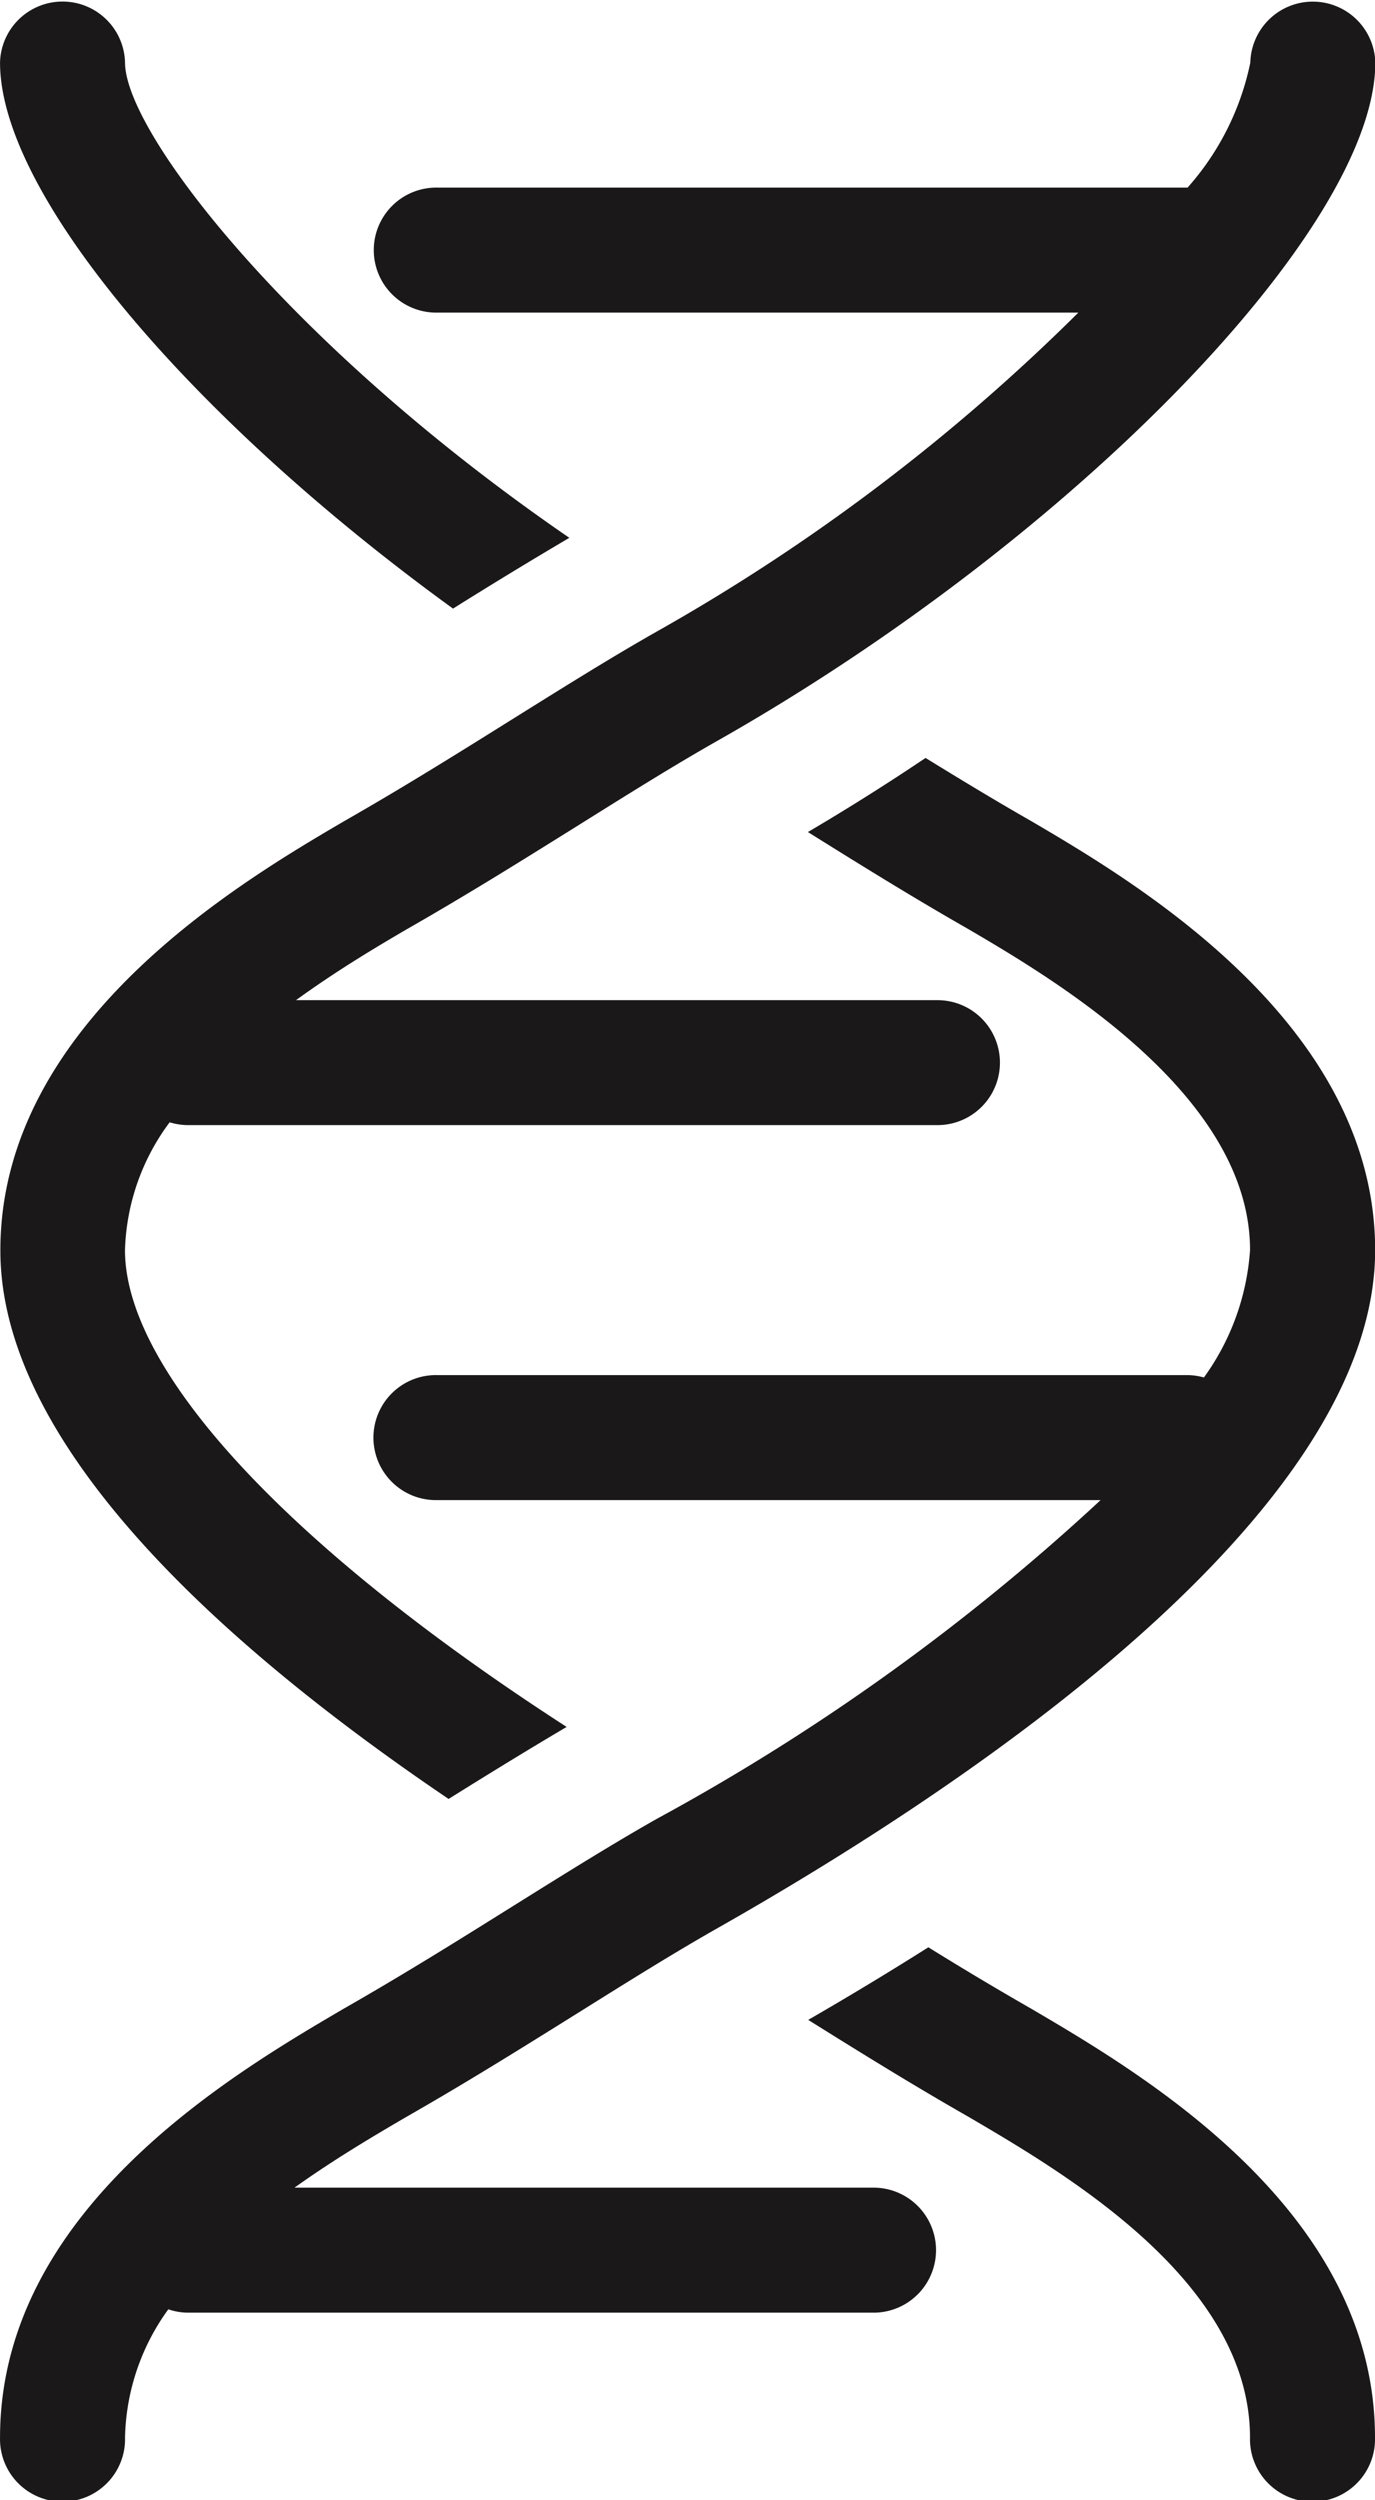 <svg data-name="Group 4921" xmlns="http://www.w3.org/2000/svg" width="35.763" height="65.022"><path data-name="Path 4663" d="M11.783 15.828a126.8 126.8 0 013.025-1.841C7.56 9.012 3.252 3.448 3.252 1.626a1.626 1.626 0 00-3.251 0c-.002 3.44 5.025 9.303 11.782 14.202z" fill="#1a1818"/><path data-name="Path 4664" d="M26.816 52.237a88.2 88.2 0 01-2.67-1.594 90.728 90.728 0 01-3.125 1.888c1.309.818 2.684 1.673 4.164 2.518 2.561 1.5 7.327 4.3 7.327 8.347a1.626 1.626 0 103.251 0c0-5.907-6.033-9.448-8.947-11.159z" fill="#1a1818"/><path data-name="Path 4665" d="M11.668 46.785c1.067-.667 2.08-1.289 3.07-1.873-7.174-4.635-11.487-9.226-11.487-12.4a5.827 5.827 0 011.162-3.325 1.632 1.632 0 00.463.074h19.507a1.625 1.625 0 100-3.25H7.699c1.084-.787 2.139-1.41 2.865-1.835 1.624-.927 3.119-1.864 4.527-2.743 1.259-.788 2.445-1.531 3.6-2.185 9.257-5.255 17.08-13.325 17.08-17.62a1.626 1.626 0 00-3.251 0 7.02 7.02 0 01-1.632 3.251h-19.5a1.626 1.626 0 100 3.251h16.659a51.3 51.3 0 01-10.96 8.292c-1.187.673-2.415 1.442-3.714 2.253-1.375.86-2.832 1.773-4.433 2.687C6.267 22.931.01 26.606.01 32.512c-.011 5.155 5.972 10.426 11.658 14.273z" fill="#1a1818"/><path data-name="Path 4666" d="M26.816 21.351c-.962-.55-1.867-1.1-2.743-1.639q-1.51 1.015-3.06 1.927c1.311.819 2.689 1.677 4.173 2.524 2.192 1.286 7.327 4.3 7.327 8.347a6.381 6.381 0 01-1.2 3.314 1.633 1.633 0 00-.423-.062H11.379a1.626 1.626 0 100 3.251h17.247a56.861 56.861 0 01-11.548 8.292c-1.187.673-2.415 1.442-3.714 2.253-1.375.86-2.832 1.773-4.433 2.687-2.9 1.7-8.93 5.244-8.93 11.15a1.626 1.626 0 103.251 0 5.872 5.872 0 011.126-3.337 1.6 1.6 0 00.5.087H22.76a1.626 1.626 0 000-3.251H7.66c1.04-.743 2.082-1.357 2.9-1.835 1.624-.927 3.119-1.864 4.527-2.743 1.259-.788 2.445-1.53 3.6-2.185 6.378-3.62 17.08-10.724 17.08-17.62-.004-5.907-6.263-9.582-8.951-11.16z" fill="#1a1818"/></svg>